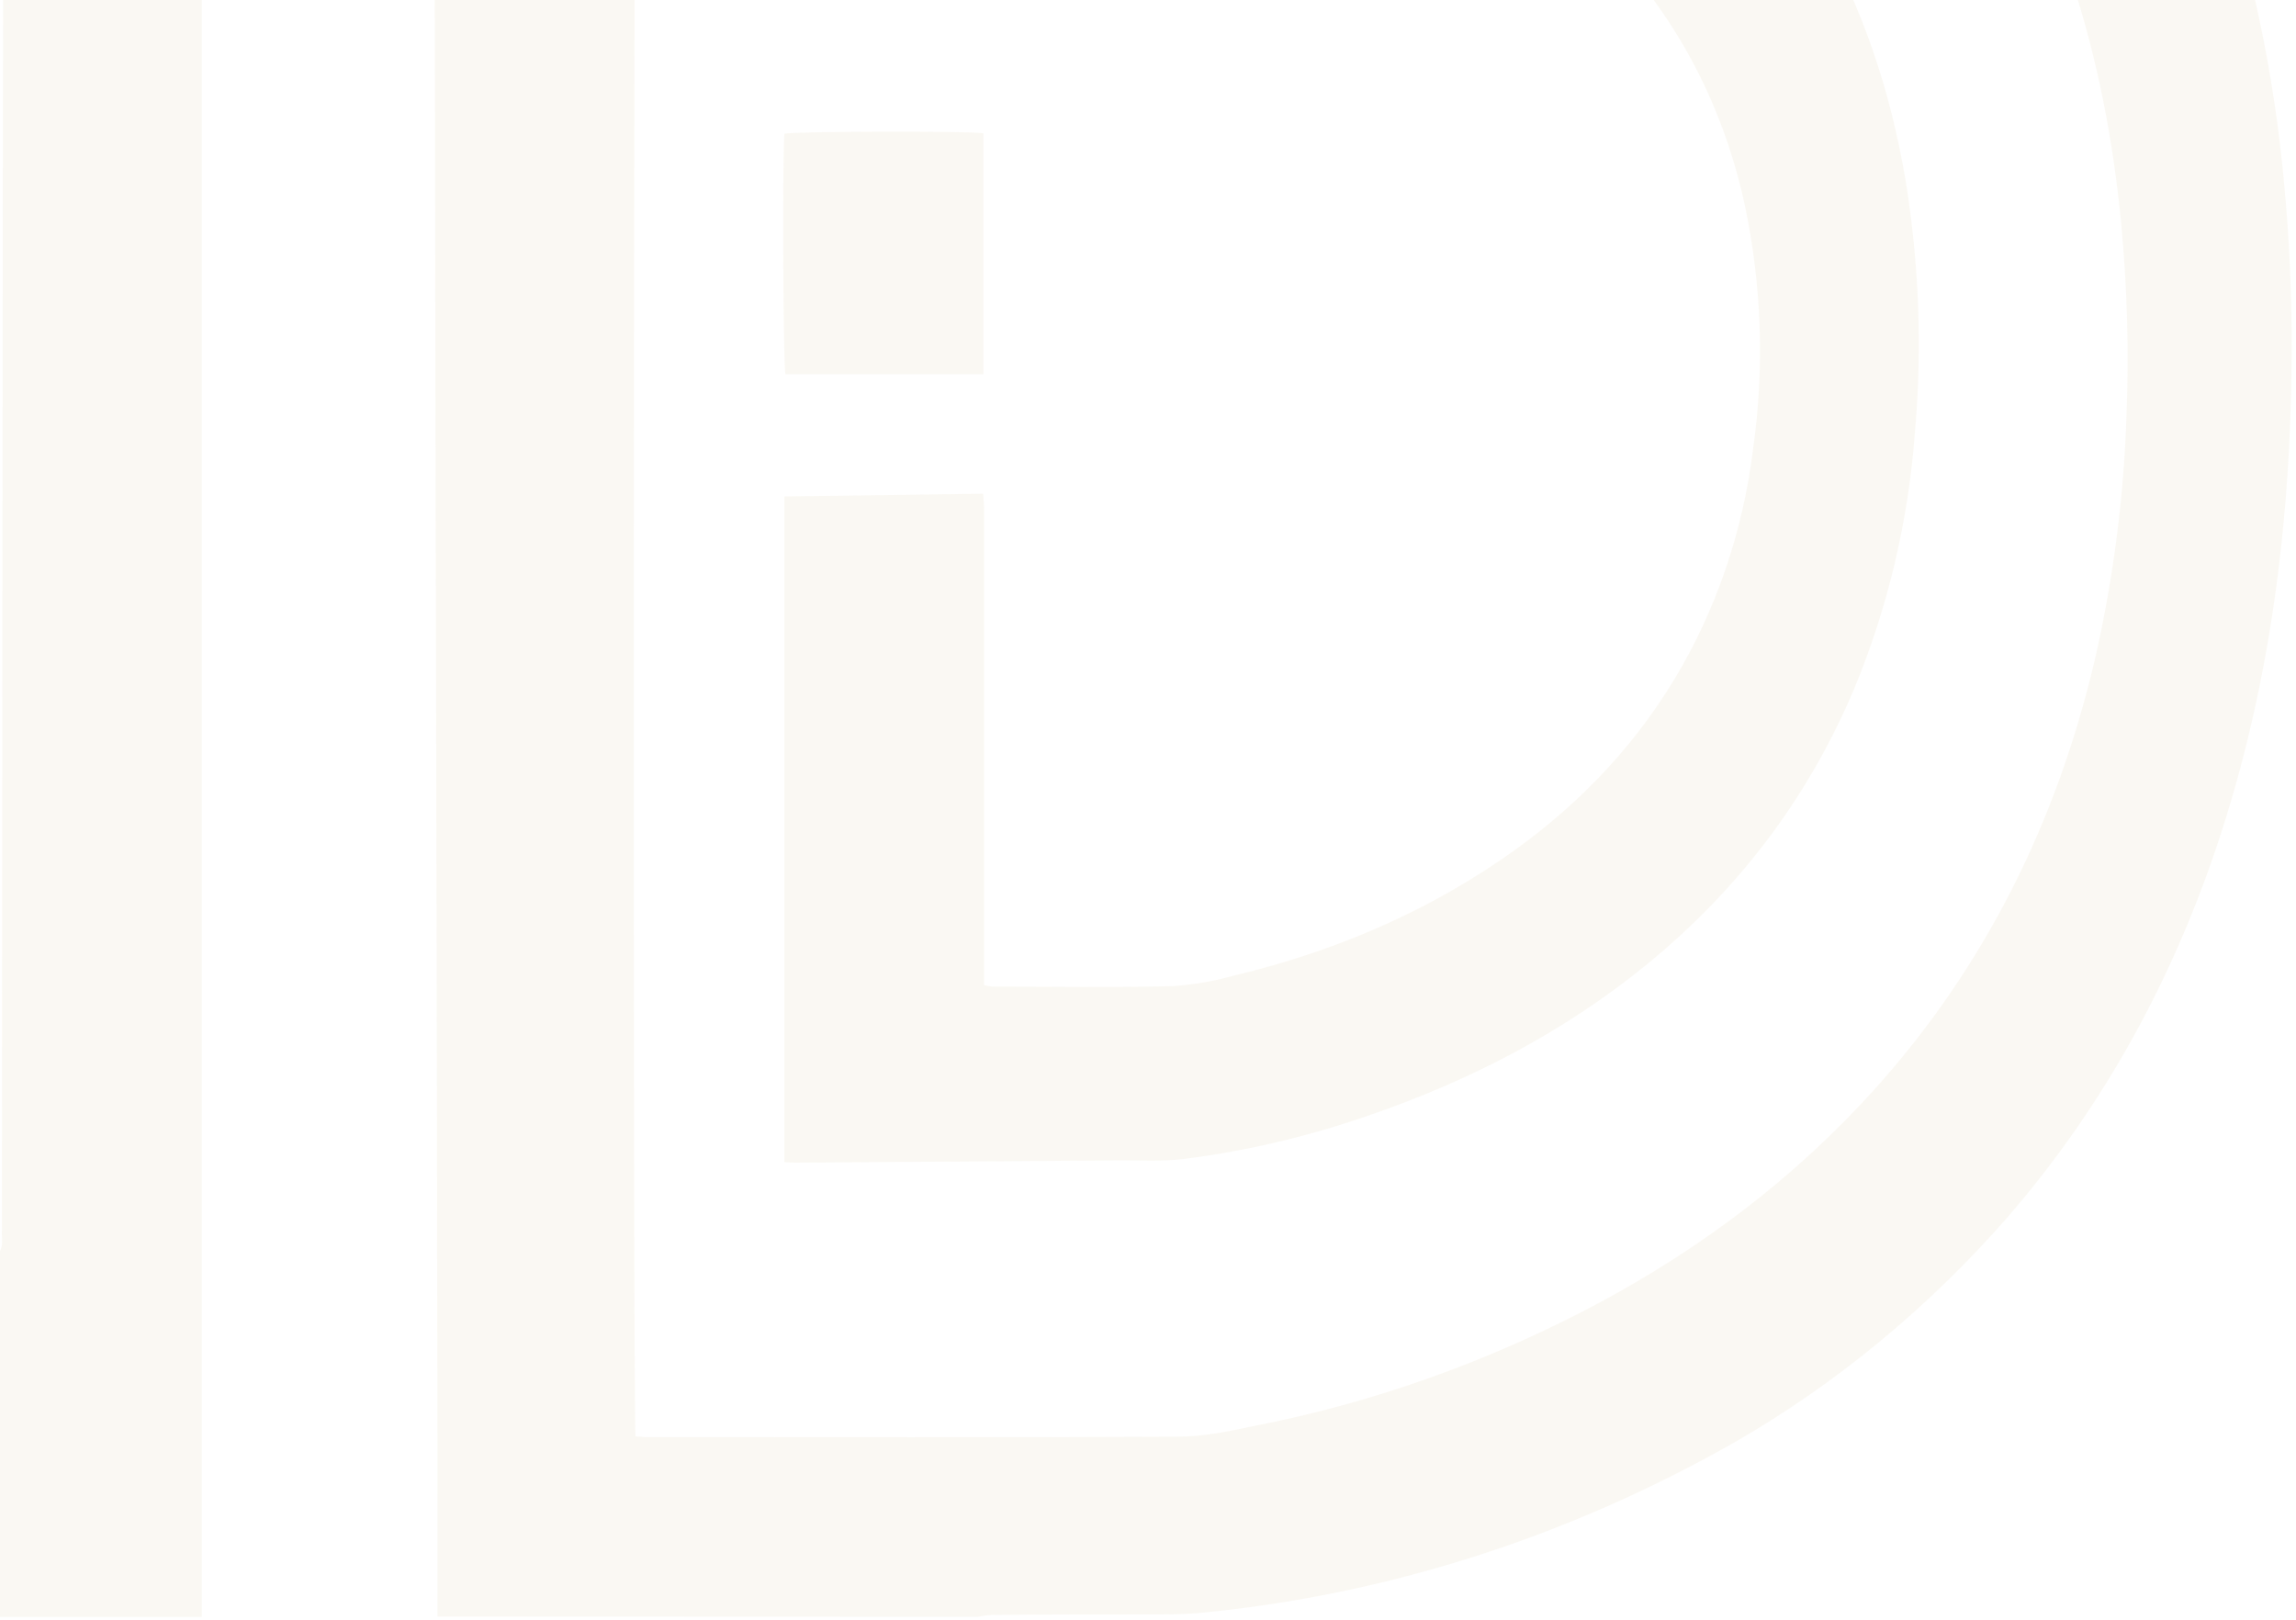 <svg width="438" height="309" viewBox="0 0 438 309" fill="none" xmlns="http://www.w3.org/2000/svg">
<g style="mix-blend-mode:multiply" opacity="0.05">
<path d="M83.459 308.398C83.459 302.505 83.459 296.612 83.459 290.719C83.459 273.61 83.435 256.497 83.386 239.381C83.386 224.121 83.361 208.864 83.312 193.611C83.257 159.731 83.184 125.857 83.093 91.991C83.037 67.045 82.998 42.099 82.973 17.153C82.937 -0.119 82.879 -17.391 82.799 -34.663C82.756 -50.804 82.72 -66.948 82.689 -83.095V-85.503C83.606 -85.554 84.394 -85.635 85.164 -85.635C91.568 -85.635 97.985 -85.635 104.413 -85.635C139.148 -85.635 173.882 -85.659 208.616 -85.707C213.932 -85.707 219.258 -85.707 224.547 -85.259C238.839 -83.871 252.951 -80.751 266.629 -75.953C284.045 -69.979 300.49 -61.729 315.339 -49.801C341.616 -28.804 357.694 -0.634 363.572 34.709C366.1 50.383 366.692 66.366 365.332 82.217C364.084 99.303 360.128 116.011 353.645 131.574C344.598 152.91 331.105 170.182 313.992 184.131C298.088 197.045 280.461 206.087 261.744 212.579C250.017 216.711 237.955 219.569 225.729 221.114C221.696 221.591 217.58 221.337 213.511 221.368L151.684 221.804C151.051 221.804 150.41 221.743 149.64 221.703V94.704L187.552 94.185C187.616 95.201 187.726 96.106 187.726 97.02C187.726 110.336 187.726 123.656 187.726 136.979V187.931C188.25 188.073 188.783 188.168 189.321 188.216C200.751 188.216 212.191 188.409 223.612 188.134C227.605 187.87 231.567 187.19 235.446 186.102C253.512 181.774 270.635 174.744 286.419 163.954C299.527 154.993 310.802 143.827 319.418 129.583C327.328 116.464 332.45 101.526 334.396 85.895C336.638 70.228 336.086 54.225 332.773 38.793C328.41 19.012 319.226 2.37 305.806 -11.437C294.073 -23.507 280.461 -32.235 265.722 -38.92C251.958 -45.145 237.562 -49.492 222.851 -51.864C221.636 -52.041 220.41 -52.119 219.185 -52.097C187.286 -52.097 155.39 -52.097 123.498 -52.097H121.371C120.849 -50.258 120.729 271.06 121.234 274.037C121.903 274.037 122.608 274.159 123.314 274.159C157.101 274.159 190.897 274.25 224.684 274.077C229.515 274.077 234.382 273.061 239.176 272.045C262.071 267.599 284.299 259.66 305.229 248.454C324.698 237.969 342.416 224.7 357.742 207.652C378.632 184.385 392.51 156.73 399.825 124.97C403.2 109.996 405.156 94.674 405.664 79.25C406.144 67.071 405.807 54.869 404.656 42.746C401.594 10.498 392.428 -19.352 375.012 -45.727C362.371 -64.797 346.596 -80.037 328.419 -92.28C308.584 -105.63 287.171 -114.693 264.695 -120.728C252.948 -123.939 240.997 -126.157 228.947 -127.362C225.693 -127.677 222.402 -127.626 219.13 -127.626C199.984 -127.626 180.833 -127.576 161.675 -127.474C149.148 -127.474 136.621 -127.433 124.093 -127.352L40.863 -126.996H38.792C38.661 -126.432 38.563 -125.858 38.498 -125.279C38.498 -124.396 38.498 -123.501 38.498 -122.618V304.1C38.498 305.553 38.498 307.006 38.498 308.458H0V238.69C0.157 238.341 0.277 237.973 0.357 237.593C0.39 236.947 0.39 236.299 0.357 235.652C0.394 184.561 0.437 133.467 0.486 82.369C0.486 54.369 0.526 26.361 0.605 -1.653C0.642 -28.53 0.681 -55.41 0.724 -82.293C0.724 -107.069 0.746 -131.85 0.788 -156.633V-159.478C1.907 -159.529 2.832 -159.61 3.749 -159.61H73.413C122.648 -159.61 171.874 -159.61 221.091 -159.61C235.828 -159.512 250.527 -157.961 265.016 -154.977C284.387 -151.23 303.32 -145.096 321.462 -136.689C342.838 -126.702 362.426 -113.565 379.549 -96.1C402.831 -72.346 418.607 -43.421 427.736 -9.934C431.657 4.685 434.33 19.679 435.72 34.851C436.718 45.367 437.205 55.936 437.178 66.51C437.123 91.29 434.831 115.796 429.075 139.814C420.669 174.967 405.664 206.077 382.84 232.371C367.788 249.539 350.353 263.924 331.197 274.982C299.209 293.248 264.298 304.381 228.443 307.747C225.839 307.981 223.209 307.981 220.587 307.991C210.101 307.991 199.624 307.991 189.137 308.093C188.279 308.148 187.425 308.263 186.58 308.438L83.459 308.398Z" fill="#9E7100"/>
<path d="M187.607 71.386H149.823C149.401 69.649 149.246 29.182 149.64 25.514C151.226 25.047 185.132 24.955 187.607 25.433V71.386Z" fill="#9E7100"/>
</g>
</svg>
